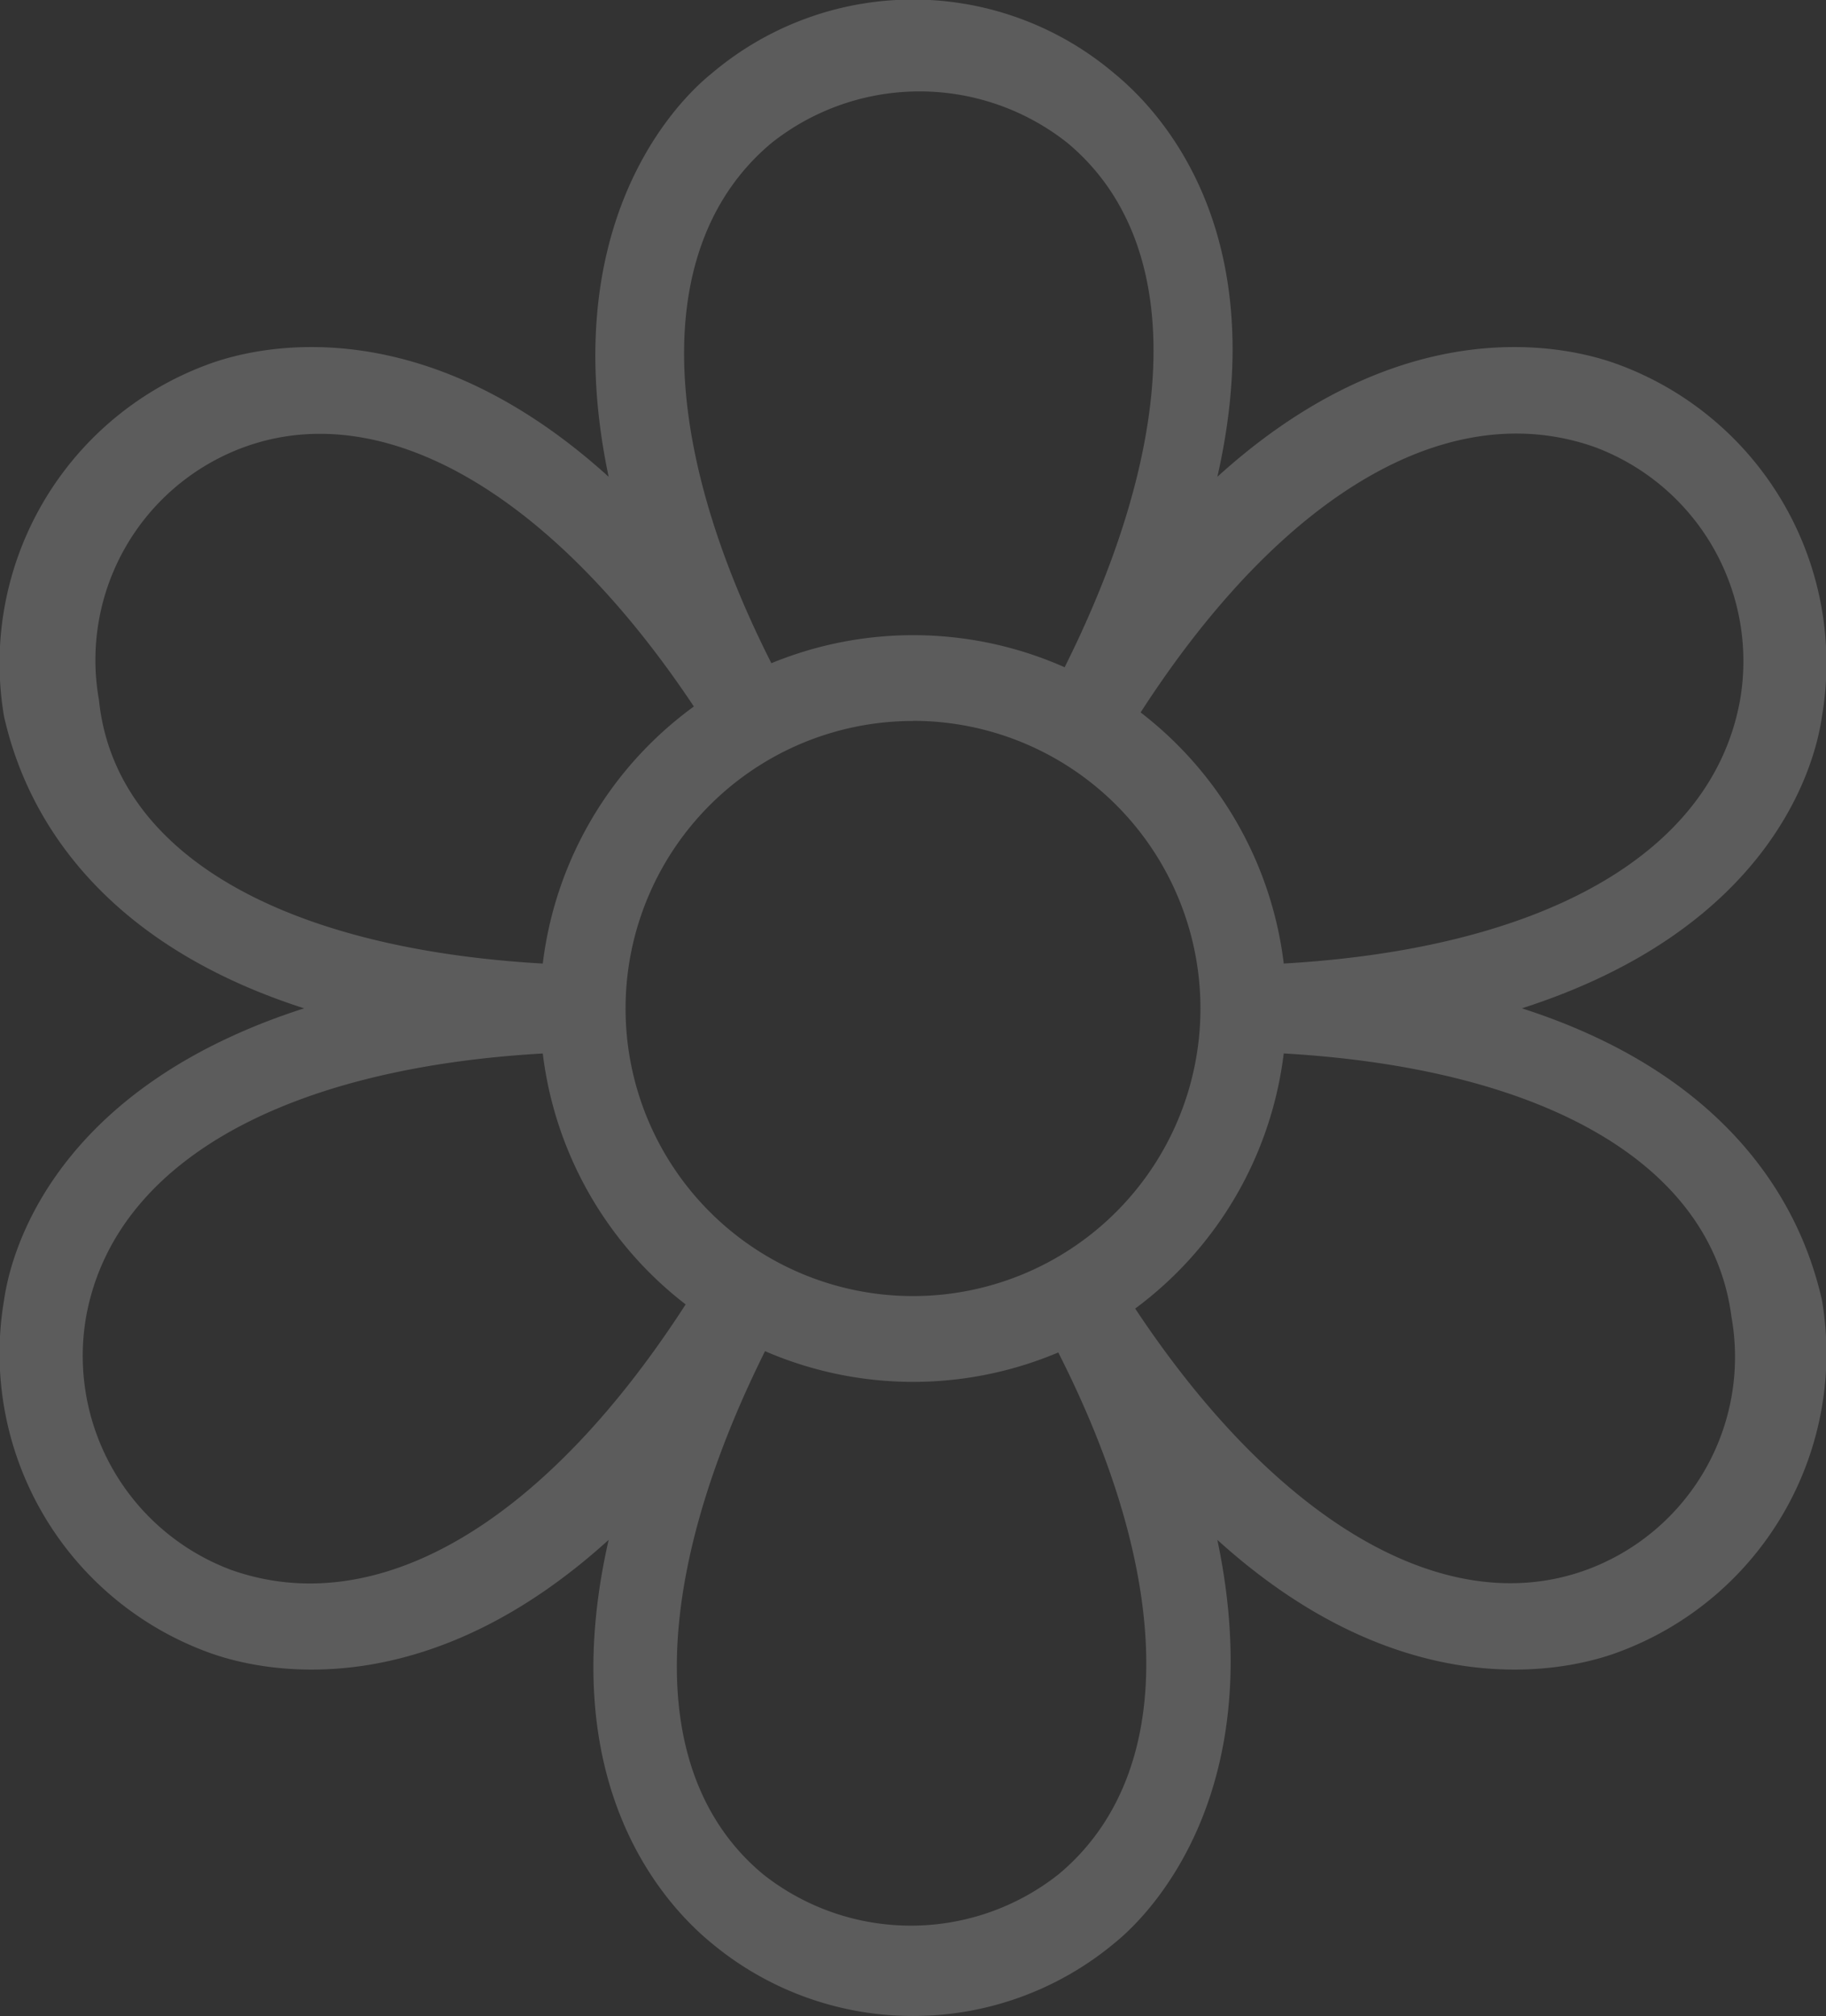 <svg xmlns="http://www.w3.org/2000/svg" width="27.184" height="30" viewBox="0 0 27.184 30">
  <rect x="0" y="0" width="27.184" height="30" fill="#333333" stroke="none"/>
  <g id="Raggruppa_1488" data-name="Raggruppa 1488" transform="translate(-380 -2490.975)">
    <g id="Raggruppa_1487" data-name="Raggruppa 1487" transform="translate(380 2490.975)" opacity="0.2">
      <g id="Raggruppa_1485" data-name="Raggruppa 1485" transform="translate(0 0)">
        <path id="Tracciato_985" data-name="Tracciato 985" d="M80.07,32.6a4.678,4.678,0,0,1-3-1.085c-.7-.574-2.36-2.36-1.531-6-2.743,2.488-5.167,1.978-6,1.659a4.737,4.737,0,0,1-3-5.231c.128-.893.893-3.19,4.466-4.338-3.573-1.148-4.274-3.509-4.466-4.338a4.737,4.737,0,0,1,3-5.231c.829-.319,3.254-.829,6,1.659-.766-3.636.893-5.486,1.531-6a4.635,4.635,0,0,1,6,0c.7.574,2.36,2.36,1.531,6,2.743-2.488,5.167-1.978,6-1.659a4.737,4.737,0,0,1,3,5.231c-.128.893-.893,3.19-4.466,4.338,3.573,1.148,4.274,3.509,4.466,4.338a4.737,4.737,0,0,1-3,5.231c-.829.319-3.254.829-6-1.659.766,3.636-.893,5.486-1.531,6A4.678,4.678,0,0,1,80.07,32.6ZM78.412,21.691c-2.233,3.892-2.488,7.209-.574,8.8a3.547,3.547,0,0,0,4.4,0c1.914-1.595,1.722-4.912-.574-8.8l1.085-.638c2.233,3.892,5.04,5.742,7.336,4.912A3.374,3.374,0,0,0,92.255,22.2c-.319-2.488-3.254-3.955-7.783-3.955V16.97c4.529,0,7.464-1.467,7.911-3.955a3.4,3.4,0,0,0-2.169-3.764c-2.36-.829-5.1.957-7.336,4.912l-1.085-.638c2.233-3.892,2.488-7.209.574-8.8a3.547,3.547,0,0,0-4.4,0c-1.914,1.595-1.722,4.912.574,8.8l-1.085.638c-2.233-3.892-5.04-5.742-7.336-4.912a3.374,3.374,0,0,0-2.169,3.764c.255,2.488,3.19,3.955,7.719,3.955v1.276c-4.529,0-7.464,1.467-7.911,3.955a3.4,3.4,0,0,0,2.169,3.764c2.36.829,5.1-.957,7.336-4.912Z" transform="translate(-66.478 -2.6)" fill="#fff"/>
      </g>
      <g id="Raggruppa_1486" data-name="Raggruppa 1486" transform="translate(8.036 9.452)">
        <path id="Tracciato_986" data-name="Tracciato 986" d="M84.64,28.537A5.556,5.556,0,1,1,90.2,22.981,5.56,5.56,0,0,1,84.64,28.537Zm0-9.835a4.279,4.279,0,1,0,4.279,4.279A4.279,4.279,0,0,0,84.64,18.7Z" transform="translate(-79.084 -17.425)" fill="#fff"/>
      </g>
    </g>
  </g>
</svg>
